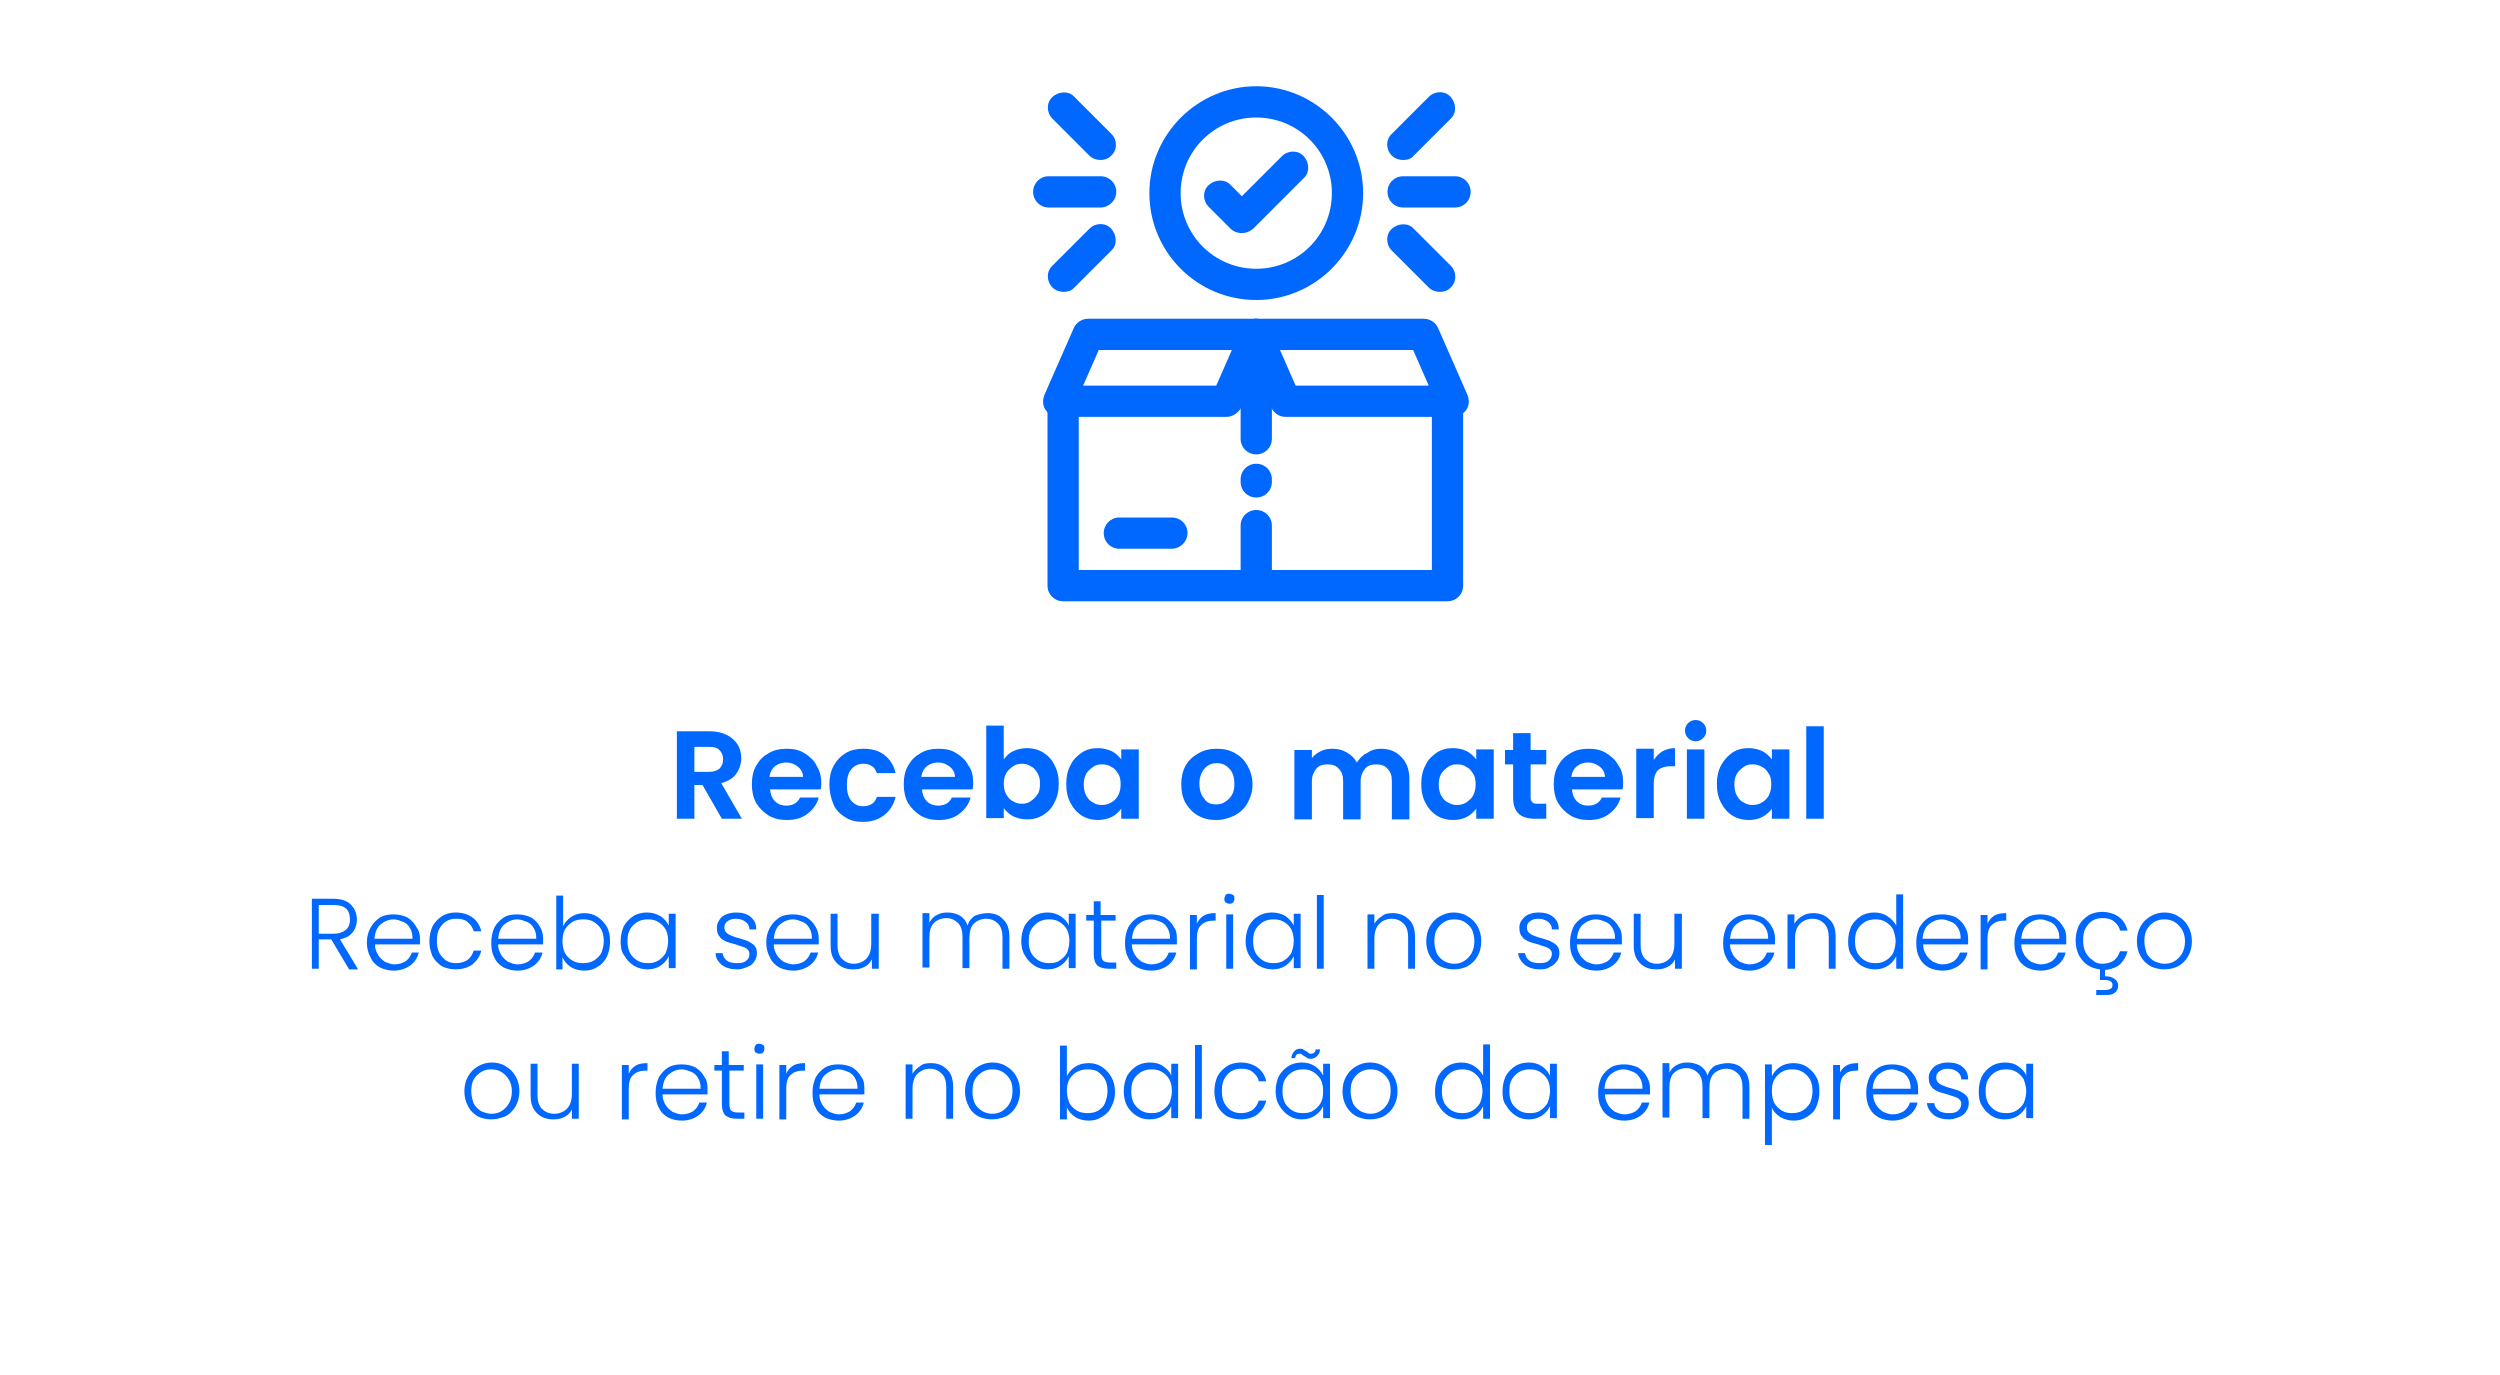 <?xml version="1.0" encoding="utf-8"?>
<!-- Generator: Adobe Illustrator 27.5.0, SVG Export Plug-In . SVG Version: 6.00 Build 0)  -->
<svg version="1.1" id="Camada_4" xmlns="http://www.w3.org/2000/svg" xmlns:xlink="http://www.w3.org/1999/xlink" x="0px" y="0px"
	 viewBox="0 0 400 220" style="enable-background:new 0 0 400 220;" xml:space="preserve">
<style type="text/css">
	.st0{fill:#0067FF;}
</style>
<path class="st0" d="M115.5,131l-3.1-5.4h-1.3v5.4h-2.8v-14h5.2c1.1,0,2,0.2,2.8,0.6c0.8,0.4,1.3,0.9,1.7,1.5
	c0.4,0.6,0.6,1.4,0.6,2.2c0,0.9-0.3,1.8-0.8,2.5c-0.5,0.7-1.3,1.2-2.4,1.5l3.3,5.7H115.5z M111.1,123.5h2.3c0.8,0,1.3-0.2,1.7-0.5
	c0.4-0.4,0.6-0.9,0.6-1.5c0-0.6-0.2-1.1-0.6-1.5c-0.4-0.4-0.9-0.5-1.7-0.5h-2.3V123.5z M131.4,125.2c0,0.4,0,0.8-0.1,1.1h-8.1
	c0.1,0.8,0.3,1.4,0.8,1.9c0.5,0.5,1.1,0.7,1.8,0.7c1,0,1.8-0.4,2.2-1.3h3c-0.3,1.1-0.9,1.9-1.8,2.6c-0.9,0.7-2,1-3.3,1
	c-1.1,0-2-0.2-2.9-0.7c-0.8-0.5-1.5-1.2-2-2c-0.5-0.9-0.7-1.9-0.7-3c0-1.1,0.2-2.2,0.7-3c0.5-0.9,1.1-1.5,2-2
	c0.8-0.5,1.8-0.7,2.9-0.7c1.1,0,2,0.2,2.8,0.7c0.8,0.5,1.5,1.1,1.9,1.9C131.1,123.2,131.4,124.1,131.4,125.2z M128.5,124.4
	c0-0.7-0.3-1.3-0.8-1.7c-0.5-0.4-1.1-0.7-1.9-0.7c-0.7,0-1.3,0.2-1.8,0.6c-0.5,0.4-0.8,1-0.9,1.7H128.5z M132.7,125.5
	c0-1.1,0.2-2.1,0.7-3c0.5-0.9,1.1-1.5,1.9-2c0.8-0.5,1.8-0.7,2.8-0.7c1.4,0,2.5,0.3,3.4,1c0.9,0.7,1.5,1.6,1.8,2.9h-3
	c-0.2-0.5-0.4-0.9-0.8-1.1c-0.4-0.3-0.8-0.4-1.4-0.4c-0.8,0-1.4,0.3-1.9,0.9c-0.5,0.6-0.7,1.4-0.7,2.5c0,1.1,0.2,1.9,0.7,2.5
	c0.5,0.6,1.1,0.9,1.9,0.9c1.1,0,1.9-0.5,2.2-1.5h3c-0.3,1.2-0.9,2.2-1.8,2.9c-0.9,0.7-2,1.1-3.4,1.1c-1.1,0-2-0.2-2.8-0.7
	c-0.8-0.5-1.5-1.1-1.9-2C132.9,127.6,132.7,126.6,132.7,125.5z M155.7,125.2c0,0.4,0,0.8-0.1,1.1h-8.1c0.1,0.8,0.3,1.4,0.8,1.9
	c0.5,0.5,1.1,0.7,1.8,0.7c1,0,1.8-0.4,2.2-1.3h3c-0.3,1.1-0.9,1.9-1.8,2.6c-0.9,0.7-2,1-3.3,1c-1.1,0-2-0.2-2.9-0.7
	c-0.8-0.5-1.5-1.2-2-2c-0.5-0.9-0.7-1.9-0.7-3c0-1.1,0.2-2.2,0.7-3c0.5-0.9,1.1-1.5,2-2c0.8-0.5,1.8-0.7,2.9-0.7
	c1.1,0,2,0.2,2.8,0.7c0.8,0.5,1.5,1.1,1.9,1.9C155.5,123.2,155.7,124.1,155.7,125.2z M152.8,124.4c0-0.7-0.3-1.3-0.8-1.7
	c-0.5-0.4-1.1-0.7-1.9-0.7c-0.7,0-1.3,0.2-1.8,0.6c-0.5,0.4-0.8,1-0.9,1.7H152.8z M160.6,121.5c0.4-0.5,0.8-1,1.5-1.3
	c0.6-0.3,1.4-0.5,2.2-0.5c0.9,0,1.8,0.2,2.6,0.7c0.8,0.5,1.4,1.1,1.8,2c0.5,0.9,0.7,1.8,0.7,3c0,1.1-0.2,2.1-0.7,3
	c-0.4,0.9-1,1.5-1.8,2c-0.8,0.5-1.6,0.7-2.6,0.7c-0.8,0-1.6-0.2-2.2-0.5c-0.6-0.3-1.1-0.8-1.5-1.3v1.6h-2.8v-14.8h2.8V121.5z
	 M166.4,125.4c0-0.7-0.1-1.2-0.4-1.7c-0.3-0.5-0.6-0.9-1.1-1.1c-0.4-0.3-0.9-0.4-1.4-0.4c-0.5,0-1,0.1-1.4,0.4
	c-0.4,0.3-0.8,0.6-1.1,1.1c-0.3,0.5-0.4,1.1-0.4,1.7s0.1,1.2,0.4,1.7c0.3,0.5,0.6,0.9,1.1,1.1c0.4,0.3,0.9,0.4,1.4,0.4
	c0.5,0,1-0.1,1.4-0.4c0.4-0.3,0.8-0.6,1.1-1.1C166.3,126.7,166.4,126.1,166.4,125.4z M170.6,125.4c0-1.1,0.2-2.1,0.7-3
	c0.4-0.9,1.1-1.5,1.8-2c0.8-0.5,1.6-0.7,2.6-0.7c0.8,0,1.5,0.2,2.2,0.5c0.6,0.3,1.1,0.8,1.5,1.3v-1.6h2.8V131h-2.8v-1.6
	c-0.4,0.5-0.9,1-1.5,1.3c-0.6,0.3-1.4,0.5-2.2,0.5c-0.9,0-1.8-0.2-2.6-0.7c-0.8-0.5-1.4-1.2-1.8-2
	C170.8,127.6,170.6,126.6,170.6,125.4z M179.3,125.5c0-0.7-0.1-1.3-0.4-1.7c-0.3-0.5-0.6-0.9-1.1-1.1c-0.4-0.3-0.9-0.4-1.5-0.4
	s-1,0.1-1.4,0.4c-0.4,0.3-0.8,0.6-1.1,1.1c-0.3,0.5-0.4,1.1-0.4,1.7s0.1,1.3,0.4,1.8c0.3,0.5,0.6,0.9,1.1,1.1
	c0.4,0.3,0.9,0.4,1.4,0.4c0.5,0,1-0.1,1.5-0.4c0.5-0.3,0.8-0.6,1.1-1.1C179.2,126.7,179.3,126.1,179.3,125.5z M194.6,131.2
	c-1.1,0-2-0.2-2.9-0.7c-0.9-0.5-1.5-1.2-2-2c-0.5-0.9-0.7-1.9-0.7-3c0-1.1,0.2-2.1,0.7-3c0.5-0.9,1.2-1.5,2.1-2
	c0.9-0.5,1.8-0.7,2.9-0.7c1.1,0,2,0.2,2.9,0.7c0.9,0.5,1.5,1.1,2,2c0.5,0.9,0.8,1.9,0.8,3c0,1.1-0.3,2.1-0.8,3
	c-0.5,0.9-1.2,1.5-2.1,2C196.6,130.9,195.7,131.2,194.6,131.2z M194.6,128.7c0.5,0,1-0.1,1.4-0.4c0.5-0.3,0.8-0.6,1.1-1.1
	c0.3-0.5,0.4-1.1,0.4-1.8c0-1.1-0.3-1.9-0.8-2.4c-0.5-0.6-1.2-0.9-2-0.9c-0.8,0-1.5,0.3-2,0.9c-0.5,0.6-0.8,1.4-0.8,2.4
	s0.3,1.9,0.8,2.4C193.1,128.5,193.8,128.7,194.6,128.7z M220.9,119.8c1.4,0,2.4,0.4,3.3,1.3c0.8,0.8,1.3,2,1.3,3.5v6.5h-2.8v-6.1
	c0-0.9-0.2-1.5-0.7-2c-0.4-0.5-1-0.7-1.8-0.7c-0.8,0-1.4,0.2-1.8,0.7c-0.4,0.5-0.7,1.1-0.7,2v6.1h-2.8v-6.1c0-0.9-0.2-1.5-0.7-2
	c-0.4-0.5-1-0.7-1.8-0.7c-0.8,0-1.4,0.2-1.8,0.7c-0.4,0.5-0.7,1.1-0.7,2v6.1h-2.8v-11.1h2.8v1.3c0.4-0.5,0.8-0.8,1.4-1.1
	c0.6-0.3,1.2-0.4,1.9-0.4c0.9,0,1.6,0.2,2.3,0.6c0.7,0.4,1.2,0.9,1.6,1.6c0.4-0.6,0.9-1.2,1.6-1.5
	C219.4,120,220.1,119.8,220.9,119.8z M227.4,125.4c0-1.1,0.2-2.1,0.7-3c0.4-0.9,1.1-1.5,1.8-2c0.8-0.5,1.6-0.7,2.6-0.7
	c0.8,0,1.6,0.2,2.2,0.5c0.6,0.3,1.1,0.8,1.5,1.3v-1.6h2.8V131h-2.8v-1.6c-0.4,0.5-0.9,1-1.5,1.3c-0.6,0.3-1.3,0.5-2.2,0.5
	c-0.9,0-1.8-0.2-2.6-0.7c-0.8-0.5-1.4-1.2-1.8-2C227.6,127.6,227.4,126.6,227.4,125.4z M236.1,125.5c0-0.7-0.1-1.3-0.4-1.7
	c-0.3-0.5-0.6-0.9-1.1-1.1c-0.4-0.3-0.9-0.4-1.5-0.4c-0.5,0-1,0.1-1.4,0.4c-0.4,0.3-0.8,0.6-1.1,1.1c-0.3,0.5-0.4,1.1-0.4,1.7
	s0.1,1.3,0.4,1.8c0.3,0.5,0.6,0.9,1.1,1.1c0.5,0.3,0.9,0.4,1.4,0.4c0.5,0,1-0.1,1.5-0.4c0.4-0.3,0.8-0.6,1.1-1.1
	C236,126.7,236.1,126.1,236.1,125.5z M244.9,122.2v5.4c0,0.4,0.1,0.6,0.3,0.8c0.2,0.2,0.5,0.2,0.9,0.2h1.3v2.4h-1.8
	c-2.4,0-3.5-1.1-3.5-3.4v-5.3h-1.3v-2.3h1.3v-2.7h2.8v2.7h2.5v2.3H244.9z M259.7,125.2c0,0.4,0,0.8-0.1,1.1h-8.1
	c0.1,0.8,0.3,1.4,0.8,1.9c0.5,0.5,1.1,0.7,1.8,0.7c1,0,1.8-0.4,2.2-1.3h3c-0.3,1.1-0.9,1.9-1.8,2.6c-0.9,0.7-2,1-3.3,1
	c-1.1,0-2-0.2-2.9-0.7c-0.8-0.5-1.5-1.2-2-2c-0.5-0.9-0.7-1.9-0.7-3c0-1.1,0.2-2.2,0.7-3c0.5-0.9,1.1-1.5,2-2
	c0.8-0.5,1.8-0.7,2.9-0.7c1.1,0,2,0.2,2.8,0.7c0.8,0.5,1.5,1.1,1.9,1.9C259.5,123.2,259.7,124.1,259.7,125.2z M256.8,124.4
	c0-0.7-0.3-1.3-0.8-1.7c-0.5-0.4-1.1-0.7-1.9-0.7c-0.7,0-1.3,0.2-1.8,0.6c-0.5,0.4-0.8,1-0.9,1.7H256.8z M264.6,121.6
	c0.4-0.6,0.8-1,1.4-1.4c0.6-0.3,1.2-0.5,2-0.5v2.9h-0.7c-0.9,0-1.5,0.2-2,0.6c-0.4,0.4-0.7,1.1-0.7,2.2v5.5h-2.8v-11.1h2.8V121.6z
	 M271.3,118.6c-0.5,0-0.9-0.2-1.2-0.5c-0.3-0.3-0.5-0.7-0.5-1.2s0.2-0.9,0.5-1.2c0.3-0.3,0.7-0.5,1.2-0.5c0.5,0,0.9,0.2,1.2,0.5
	c0.3,0.3,0.5,0.7,0.5,1.2s-0.2,0.9-0.5,1.2C272.2,118.4,271.8,118.6,271.3,118.6z M272.7,119.9V131h-2.8v-11.1H272.7z M274.7,125.4
	c0-1.1,0.2-2.1,0.7-3c0.5-0.9,1.1-1.5,1.8-2c0.8-0.5,1.6-0.7,2.6-0.7c0.8,0,1.6,0.2,2.2,0.5c0.6,0.3,1.1,0.8,1.5,1.3v-1.6h2.8V131
	h-2.8v-1.6c-0.4,0.5-0.9,1-1.5,1.3c-0.6,0.3-1.3,0.5-2.2,0.5c-0.9,0-1.8-0.2-2.6-0.7c-0.8-0.5-1.4-1.2-1.8-2
	C274.9,127.6,274.7,126.6,274.7,125.4z M283.4,125.5c0-0.7-0.1-1.3-0.4-1.7c-0.3-0.5-0.6-0.9-1.1-1.1c-0.5-0.3-0.9-0.4-1.5-0.4
	s-1,0.1-1.4,0.4c-0.4,0.3-0.8,0.6-1.1,1.1c-0.3,0.5-0.4,1.1-0.4,1.7s0.1,1.3,0.4,1.8c0.3,0.5,0.6,0.9,1.1,1.1
	c0.5,0.3,0.9,0.4,1.4,0.4c0.5,0,1-0.1,1.5-0.4c0.5-0.3,0.8-0.6,1.1-1.1C283.3,126.7,283.4,126.1,283.4,125.5z M291.8,116.2V131H289
	v-14.8H291.8z M55.8,155l-2.8-4.7H51v4.7h-1.1v-11.2h3.4c1.2,0,2.2,0.3,2.8,0.9c0.6,0.6,1,1.4,1,2.4c0,0.8-0.2,1.5-0.7,2.1
	c-0.5,0.6-1.1,0.9-2,1.1l2.9,4.8H55.8z M51,149.4h2.3c0.9,0,1.5-0.2,2-0.6c0.5-0.4,0.7-1,0.7-1.7c0-0.7-0.2-1.3-0.6-1.7
	c-0.4-0.4-1.1-0.6-2-0.6H51V149.4z M67.2,150.2c0,0.4,0,0.7,0,0.9h-7.2c0,0.7,0.2,1.2,0.5,1.7c0.3,0.5,0.7,0.8,1.1,1.1
	c0.5,0.2,1,0.4,1.5,0.4c0.7,0,1.3-0.2,1.8-0.5c0.5-0.4,0.8-0.8,1-1.4H67c-0.2,0.9-0.7,1.6-1.4,2.1c-0.7,0.5-1.6,0.8-2.6,0.8
	c-0.8,0-1.6-0.2-2.2-0.5c-0.7-0.4-1.2-0.9-1.5-1.6c-0.4-0.7-0.6-1.5-0.6-2.4s0.2-1.7,0.6-2.4c0.4-0.7,0.9-1.2,1.5-1.6
	c0.7-0.4,1.4-0.5,2.2-0.5s1.6,0.2,2.2,0.5c0.6,0.4,1.1,0.9,1.4,1.5C67,148.8,67.2,149.4,67.2,150.2z M66,150.2
	c0-0.7-0.1-1.2-0.4-1.7c-0.3-0.5-0.6-0.8-1.1-1s-1-0.4-1.5-0.4c-0.8,0-1.5,0.3-2.1,0.8c-0.6,0.5-0.9,1.3-1,2.3H66z M68.7,150.6
	c0-0.9,0.2-1.7,0.5-2.4c0.4-0.7,0.9-1.2,1.5-1.6c0.6-0.4,1.4-0.6,2.2-0.6c1.1,0,2,0.3,2.7,0.8c0.7,0.5,1.2,1.3,1.4,2.2h-1.2
	c-0.2-0.6-0.5-1.1-1-1.5c-0.5-0.4-1.1-0.5-1.8-0.5c-0.6,0-1.1,0.1-1.6,0.4c-0.5,0.3-0.8,0.7-1.1,1.2c-0.3,0.5-0.4,1.2-0.4,1.9
	c0,0.8,0.1,1.4,0.4,2c0.3,0.5,0.7,0.9,1.1,1.2c0.5,0.3,1,0.4,1.6,0.4c0.7,0,1.3-0.2,1.8-0.5c0.5-0.4,0.8-0.9,1-1.5h1.2
	c-0.2,0.9-0.7,1.6-1.4,2.2c-0.7,0.5-1.6,0.8-2.7,0.8c-0.8,0-1.6-0.2-2.2-0.5c-0.6-0.4-1.1-0.9-1.5-1.6
	C68.9,152.3,68.7,151.5,68.7,150.6z M86.9,150.2c0,0.4,0,0.7,0,0.9h-7.2c0,0.7,0.2,1.2,0.5,1.7c0.3,0.5,0.7,0.8,1.1,1.1
	c0.5,0.2,1,0.4,1.5,0.4c0.7,0,1.3-0.2,1.8-0.5c0.5-0.4,0.8-0.8,1-1.4h1.2c-0.2,0.9-0.7,1.6-1.4,2.1c-0.7,0.5-1.6,0.8-2.6,0.8
	c-0.8,0-1.6-0.2-2.2-0.5c-0.7-0.4-1.2-0.9-1.5-1.6c-0.4-0.7-0.5-1.5-0.5-2.4s0.2-1.7,0.5-2.4c0.4-0.7,0.9-1.2,1.5-1.6
	c0.6-0.4,1.4-0.5,2.2-0.5c0.8,0,1.5,0.2,2.2,0.5c0.6,0.4,1.1,0.9,1.4,1.5C86.7,148.8,86.9,149.4,86.9,150.2z M85.8,150.2
	c0-0.7-0.1-1.2-0.4-1.7c-0.3-0.5-0.6-0.8-1.1-1c-0.5-0.2-1-0.4-1.5-0.4c-0.8,0-1.5,0.3-2.1,0.8c-0.6,0.5-0.9,1.3-1,2.3H85.8z
	 M90.1,148.2c0.3-0.6,0.7-1.1,1.3-1.5c0.6-0.4,1.3-0.6,2.1-0.6c0.8,0,1.5,0.2,2.1,0.6c0.6,0.4,1.1,0.9,1.5,1.6
	c0.4,0.7,0.5,1.5,0.5,2.4s-0.2,1.7-0.5,2.4c-0.4,0.7-0.8,1.2-1.5,1.6c-0.6,0.4-1.3,0.6-2.1,0.6c-0.8,0-1.6-0.2-2.2-0.6
	c-0.6-0.4-1-0.9-1.3-1.5v1.9H89v-11.8h1.1V148.2z M96.6,150.6c0-0.7-0.1-1.3-0.4-1.9c-0.3-0.5-0.7-0.9-1.2-1.2s-1-0.4-1.7-0.4
	c-0.6,0-1.2,0.1-1.7,0.4c-0.5,0.3-0.9,0.7-1.2,1.2s-0.4,1.2-0.4,1.9c0,0.7,0.1,1.3,0.4,1.9c0.3,0.5,0.7,0.9,1.2,1.2
	c0.5,0.3,1,0.4,1.7,0.4c0.6,0,1.2-0.1,1.7-0.4c0.5-0.3,0.9-0.7,1.2-1.2C96.4,152,96.6,151.3,96.6,150.6z M99.3,150.6
	c0-0.9,0.2-1.7,0.5-2.4c0.4-0.7,0.9-1.2,1.5-1.6c0.6-0.4,1.4-0.6,2.2-0.6c0.8,0,1.5,0.2,2.2,0.6c0.6,0.4,1,0.9,1.3,1.5v-1.9h1.1v8.7
	h-1.1v-1.9c-0.3,0.6-0.7,1.1-1.3,1.5c-0.6,0.4-1.3,0.6-2.1,0.6c-0.8,0-1.5-0.2-2.2-0.6c-0.6-0.4-1.1-0.9-1.5-1.6
	C99.4,152.3,99.3,151.5,99.3,150.6z M106.9,150.6c0-0.7-0.1-1.3-0.4-1.9c-0.3-0.5-0.7-0.9-1.2-1.2c-0.5-0.3-1-0.4-1.6-0.4
	c-0.6,0-1.2,0.1-1.7,0.4s-0.9,0.7-1.2,1.2c-0.3,0.5-0.4,1.1-0.4,1.9c0,0.7,0.1,1.3,0.4,1.9c0.3,0.5,0.7,0.9,1.2,1.2
	c0.5,0.3,1,0.4,1.7,0.4c0.6,0,1.1-0.1,1.6-0.4c0.5-0.3,0.9-0.7,1.2-1.2C106.7,152,106.9,151.3,106.9,150.6z M118,155.1
	c-1,0-1.8-0.2-2.5-0.7c-0.6-0.5-1-1.1-1-1.9h1.1c0.1,0.5,0.3,0.9,0.7,1.2c0.4,0.3,1,0.4,1.7,0.4c0.6,0,1.1-0.1,1.4-0.4
	c0.4-0.3,0.5-0.6,0.5-1.1c0-0.3-0.1-0.5-0.3-0.7c-0.2-0.2-0.4-0.3-0.7-0.4c-0.3-0.1-0.7-0.2-1.2-0.4c-0.7-0.2-1.2-0.3-1.6-0.5
	c-0.4-0.2-0.8-0.4-1-0.8c-0.3-0.3-0.4-0.8-0.4-1.4c0-0.4,0.1-0.8,0.4-1.2c0.2-0.4,0.6-0.7,1.1-0.9c0.5-0.2,1-0.3,1.6-0.3
	c0.9,0,1.7,0.2,2.3,0.7c0.6,0.5,0.9,1.1,0.9,2h-1.1c0-0.5-0.2-0.9-0.6-1.2c-0.4-0.3-0.9-0.5-1.5-0.5c-0.6,0-1,0.1-1.4,0.4
	c-0.4,0.3-0.5,0.6-0.5,1c0,0.3,0.1,0.6,0.3,0.8c0.2,0.2,0.5,0.4,0.8,0.5c0.3,0.1,0.7,0.3,1.2,0.4c0.6,0.2,1.1,0.3,1.5,0.5
	s0.7,0.4,1,0.7c0.3,0.3,0.4,0.7,0.4,1.2c0,0.5-0.1,0.9-0.4,1.3c-0.2,0.4-0.6,0.7-1.1,0.9S118.6,155.1,118,155.1z M131,150.2
	c0,0.4,0,0.7,0,0.9h-7.2c0,0.7,0.2,1.2,0.5,1.7c0.3,0.5,0.7,0.8,1.1,1.1c0.5,0.2,1,0.4,1.5,0.4c0.7,0,1.3-0.2,1.8-0.5
	c0.5-0.4,0.8-0.8,1-1.4h1.2c-0.2,0.9-0.7,1.6-1.4,2.1c-0.7,0.5-1.6,0.8-2.6,0.8c-0.8,0-1.6-0.2-2.2-0.5c-0.7-0.4-1.2-0.9-1.5-1.6
	c-0.4-0.7-0.6-1.5-0.6-2.4s0.2-1.7,0.6-2.4c0.4-0.7,0.9-1.2,1.5-1.6c0.7-0.4,1.4-0.5,2.2-0.5s1.6,0.2,2.2,0.5
	c0.6,0.4,1.1,0.9,1.4,1.5C130.8,148.8,131,149.4,131,150.2z M129.9,150.2c0-0.7-0.1-1.2-0.4-1.7c-0.3-0.5-0.6-0.8-1.1-1
	s-1-0.4-1.5-0.4c-0.8,0-1.5,0.3-2.1,0.8c-0.6,0.5-0.9,1.3-1,2.3H129.9z M140.6,146.3v8.7h-1.1v-1.5c-0.3,0.5-0.7,1-1.2,1.2
	c-0.5,0.3-1.1,0.4-1.8,0.4c-1.1,0-1.9-0.3-2.6-1c-0.7-0.7-1-1.6-1-2.8v-5.1h1.1v5c0,0.9,0.2,1.7,0.7,2.2c0.5,0.5,1.1,0.8,1.9,0.8
	c0.8,0,1.5-0.3,2-0.8c0.5-0.5,0.8-1.3,0.8-2.4v-4.8H140.6z M158,146.1c1,0,1.9,0.3,2.5,1c0.7,0.6,1,1.6,1,2.8v5.1h-1.1v-5
	c0-0.9-0.2-1.7-0.7-2.2c-0.5-0.5-1.1-0.8-1.9-0.8c-0.8,0-1.5,0.3-2,0.8c-0.5,0.5-0.7,1.3-0.7,2.4v4.7H154v-5c0-0.9-0.2-1.7-0.7-2.2
	c-0.5-0.5-1.1-0.8-1.9-0.8c-0.8,0-1.5,0.3-2,0.8c-0.5,0.5-0.7,1.3-0.7,2.4v4.7h-1.1v-8.7h1.1v1.5c0.3-0.5,0.7-1,1.2-1.2
	c0.5-0.3,1.1-0.4,1.7-0.4c0.8,0,1.4,0.2,2,0.5c0.6,0.4,1,0.9,1.2,1.6c0.2-0.7,0.6-1.2,1.2-1.6C156.6,146.3,157.3,146.1,158,146.1z
	 M163.4,150.6c0-0.9,0.2-1.7,0.5-2.4c0.4-0.7,0.9-1.2,1.5-1.6c0.6-0.4,1.4-0.6,2.2-0.6c0.8,0,1.5,0.2,2.1,0.6
	c0.6,0.4,1.1,0.9,1.3,1.5v-1.9h1.1v8.7h-1.1v-1.9c-0.3,0.6-0.7,1.1-1.3,1.5c-0.6,0.4-1.3,0.6-2.1,0.6c-0.8,0-1.5-0.2-2.1-0.6
	c-0.6-0.4-1.1-0.9-1.5-1.6C163.6,152.3,163.4,151.5,163.4,150.6z M171.1,150.6c0-0.7-0.1-1.3-0.4-1.9c-0.3-0.5-0.7-0.9-1.2-1.2
	c-0.5-0.3-1-0.4-1.6-0.4c-0.6,0-1.2,0.1-1.7,0.4s-0.9,0.7-1.2,1.2c-0.3,0.5-0.4,1.1-0.4,1.9c0,0.7,0.1,1.3,0.4,1.9
	c0.3,0.5,0.7,0.9,1.2,1.2c0.5,0.3,1.1,0.4,1.7,0.4c0.6,0,1.2-0.1,1.6-0.4c0.5-0.3,0.9-0.7,1.2-1.2
	C170.9,152,171.1,151.3,171.1,150.6z M176.2,147.2v5.4c0,0.5,0.1,0.9,0.3,1.1c0.2,0.2,0.6,0.3,1.1,0.3h1v1h-1.2
	c-0.8,0-1.4-0.2-1.8-0.5c-0.4-0.4-0.6-1-0.6-1.8v-5.4h-1.2v-0.9h1.2v-2.2h1.1v2.2h2.4v0.9H176.2z M188.3,150.2c0,0.4,0,0.7,0,0.9
	h-7.2c0,0.7,0.2,1.2,0.5,1.7c0.3,0.5,0.7,0.8,1.1,1.1c0.5,0.2,1,0.4,1.5,0.4c0.7,0,1.3-0.2,1.8-0.5c0.5-0.4,0.8-0.8,1-1.4h1.2
	c-0.2,0.9-0.7,1.6-1.4,2.1c-0.7,0.5-1.6,0.8-2.6,0.8c-0.8,0-1.6-0.2-2.2-0.5c-0.7-0.4-1.2-0.9-1.5-1.6c-0.4-0.7-0.5-1.5-0.5-2.4
	s0.2-1.7,0.5-2.4c0.4-0.7,0.9-1.2,1.5-1.6c0.7-0.4,1.4-0.5,2.2-0.5c0.8,0,1.6,0.2,2.2,0.5c0.6,0.4,1.1,0.9,1.4,1.5
	C188.2,148.8,188.3,149.4,188.3,150.2z M187.2,150.2c0-0.7-0.1-1.2-0.4-1.7c-0.3-0.5-0.6-0.8-1.1-1c-0.5-0.2-1-0.4-1.5-0.4
	c-0.8,0-1.5,0.3-2.1,0.8c-0.6,0.5-0.9,1.3-1,2.3H187.2z M191.5,147.8c0.2-0.5,0.6-1,1.1-1.3s1.1-0.4,1.9-0.4v1.2h-0.3
	c-0.8,0-1.5,0.2-2,0.7c-0.5,0.4-0.7,1.2-0.7,2.2v4.9h-1.1v-8.7h1.1V147.8z M196.7,144.6c-0.2,0-0.4-0.1-0.6-0.2
	c-0.2-0.2-0.2-0.4-0.2-0.6s0.1-0.4,0.2-0.6c0.2-0.2,0.3-0.2,0.6-0.2c0.2,0,0.4,0.1,0.6,0.2c0.2,0.1,0.2,0.3,0.2,0.6
	s-0.1,0.4-0.2,0.6C197.2,144.5,197,144.6,196.7,144.6z M197.3,146.3v8.7h-1.1v-8.7H197.3z M199.3,150.6c0-0.9,0.2-1.7,0.5-2.4
	c0.4-0.7,0.8-1.2,1.5-1.6c0.6-0.4,1.4-0.6,2.2-0.6c0.8,0,1.6,0.2,2.2,0.6c0.6,0.4,1,0.9,1.3,1.5v-1.9h1.1v8.7H207v-1.9
	c-0.3,0.6-0.7,1.1-1.3,1.5c-0.6,0.4-1.3,0.6-2.1,0.6c-0.8,0-1.5-0.2-2.2-0.6c-0.6-0.4-1.1-0.9-1.5-1.6
	C199.5,152.3,199.3,151.5,199.3,150.6z M207,150.6c0-0.7-0.1-1.3-0.4-1.9s-0.7-0.9-1.2-1.2c-0.5-0.3-1-0.4-1.6-0.4
	c-0.6,0-1.2,0.1-1.7,0.4s-0.9,0.7-1.2,1.2c-0.3,0.5-0.4,1.1-0.4,1.9c0,0.7,0.1,1.3,0.4,1.9c0.3,0.5,0.7,0.9,1.2,1.2
	c0.5,0.3,1,0.4,1.7,0.4c0.6,0,1.1-0.1,1.6-0.4c0.5-0.3,0.9-0.7,1.2-1.2C206.8,152,207,151.3,207,150.6z M211.8,143.2V155h-1.1v-11.8
	H211.8z M222.8,146.1c1,0,1.9,0.3,2.6,1c0.7,0.6,1,1.6,1,2.8v5.1h-1.1v-5c0-0.9-0.2-1.7-0.7-2.2c-0.5-0.5-1.1-0.8-1.9-0.8
	c-0.8,0-1.5,0.3-2,0.8c-0.5,0.5-0.8,1.3-0.8,2.4v4.8h-1.1v-8.7h1.1v1.5c0.3-0.5,0.7-0.9,1.2-1.2
	C221.5,146.2,222.1,146.1,222.8,146.1z M232.6,155.1c-0.8,0-1.6-0.2-2.2-0.5c-0.7-0.4-1.2-0.9-1.6-1.6c-0.4-0.7-0.6-1.5-0.6-2.4
	s0.2-1.7,0.6-2.4c0.4-0.7,0.9-1.2,1.6-1.6c0.7-0.4,1.4-0.6,2.2-0.6c0.8,0,1.6,0.2,2.2,0.6c0.7,0.4,1.2,0.9,1.6,1.6
	c0.4,0.7,0.6,1.5,0.6,2.4c0,0.9-0.2,1.7-0.6,2.4c-0.4,0.7-0.9,1.2-1.6,1.6C234.2,154.9,233.5,155.1,232.6,155.1z M232.6,154.2
	c0.6,0,1.1-0.1,1.6-0.4c0.5-0.3,0.9-0.7,1.2-1.2c0.3-0.5,0.5-1.2,0.5-2c0-0.8-0.2-1.4-0.4-1.9c-0.3-0.5-0.7-0.9-1.2-1.2
	c-0.5-0.3-1-0.4-1.6-0.4c-0.6,0-1.1,0.1-1.6,0.4c-0.5,0.3-0.9,0.7-1.2,1.2c-0.3,0.5-0.4,1.2-0.4,1.9c0,0.8,0.2,1.4,0.4,2
	c0.3,0.5,0.7,0.9,1.2,1.2C231.5,154,232.1,154.2,232.6,154.2z M246.5,155.1c-1,0-1.8-0.2-2.5-0.7c-0.6-0.5-1-1.1-1.1-1.9h1.1
	c0.1,0.5,0.3,0.9,0.7,1.2c0.4,0.3,1,0.4,1.7,0.4c0.6,0,1.1-0.1,1.4-0.4c0.3-0.3,0.5-0.6,0.5-1.1c0-0.3-0.1-0.5-0.3-0.7
	c-0.2-0.2-0.4-0.3-0.7-0.4c-0.3-0.1-0.7-0.2-1.2-0.4c-0.7-0.2-1.2-0.3-1.6-0.5c-0.4-0.2-0.8-0.4-1-0.8c-0.3-0.3-0.4-0.8-0.4-1.4
	c0-0.4,0.1-0.8,0.4-1.2c0.3-0.4,0.6-0.7,1.1-0.9c0.5-0.2,1-0.3,1.6-0.3c0.9,0,1.7,0.2,2.3,0.7c0.6,0.5,0.9,1.1,0.9,2h-1.1
	c0-0.5-0.2-0.9-0.6-1.2c-0.4-0.3-0.9-0.5-1.5-0.5c-0.6,0-1,0.1-1.4,0.4c-0.4,0.3-0.5,0.6-0.5,1c0,0.3,0.1,0.6,0.3,0.8
	c0.2,0.2,0.5,0.4,0.8,0.5c0.3,0.1,0.7,0.3,1.2,0.4c0.6,0.2,1.1,0.3,1.5,0.5c0.4,0.2,0.7,0.4,1,0.7c0.3,0.3,0.4,0.7,0.4,1.2
	c0,0.5-0.1,0.9-0.4,1.3c-0.3,0.4-0.6,0.7-1.1,0.9C247.6,155,247.1,155.1,246.5,155.1z M259.5,150.2c0,0.4,0,0.7,0,0.9h-7.2
	c0,0.7,0.2,1.2,0.5,1.7c0.3,0.5,0.7,0.8,1.1,1.1c0.5,0.2,1,0.4,1.5,0.4c0.7,0,1.3-0.2,1.8-0.5c0.5-0.4,0.8-0.8,1-1.4h1.2
	c-0.2,0.9-0.7,1.6-1.4,2.1c-0.7,0.5-1.6,0.8-2.6,0.8c-0.8,0-1.6-0.2-2.2-0.5c-0.7-0.4-1.2-0.9-1.5-1.6c-0.4-0.7-0.5-1.5-0.5-2.4
	s0.2-1.7,0.5-2.4s0.9-1.2,1.5-1.6c0.7-0.4,1.4-0.5,2.2-0.5c0.8,0,1.6,0.2,2.2,0.5c0.6,0.4,1.1,0.9,1.4,1.5
	C259.4,148.8,259.5,149.4,259.5,150.2z M258.4,150.2c0-0.7-0.1-1.2-0.4-1.7c-0.3-0.5-0.6-0.8-1.1-1s-1-0.4-1.5-0.4
	c-0.8,0-1.5,0.3-2.1,0.8c-0.6,0.5-0.9,1.3-1,2.3H258.4z M269.1,146.3v8.7H268v-1.5c-0.2,0.5-0.7,1-1.2,1.2c-0.5,0.3-1.1,0.4-1.8,0.4
	c-1.1,0-1.9-0.3-2.6-1c-0.7-0.7-1-1.6-1-2.8v-5.1h1.1v5c0,0.9,0.2,1.7,0.7,2.2c0.5,0.5,1.1,0.8,1.9,0.8c0.8,0,1.5-0.3,2-0.8
	c0.5-0.5,0.8-1.3,0.8-2.4v-4.8H269.1z M284,150.2c0,0.4,0,0.7,0,0.9h-7.2c0,0.7,0.2,1.2,0.5,1.7c0.3,0.5,0.7,0.8,1.1,1.1
	c0.5,0.2,1,0.4,1.5,0.4c0.7,0,1.3-0.2,1.8-0.5c0.5-0.4,0.8-0.8,1-1.4h1.2c-0.2,0.9-0.7,1.6-1.4,2.1c-0.7,0.5-1.6,0.8-2.6,0.8
	c-0.8,0-1.6-0.2-2.2-0.5c-0.7-0.4-1.2-0.9-1.5-1.6c-0.4-0.7-0.5-1.5-0.5-2.4s0.2-1.7,0.5-2.4s0.9-1.2,1.5-1.6
	c0.7-0.4,1.4-0.5,2.2-0.5c0.8,0,1.6,0.2,2.2,0.5c0.6,0.4,1.1,0.9,1.4,1.5C283.8,148.8,284,149.4,284,150.2z M282.9,150.2
	c0-0.7-0.1-1.2-0.4-1.7c-0.3-0.5-0.6-0.8-1.1-1c-0.5-0.2-1-0.4-1.5-0.4c-0.8,0-1.5,0.3-2.1,0.8c-0.6,0.5-0.9,1.3-1,2.3H282.9z
	 M290.1,146.1c1,0,1.9,0.3,2.6,1c0.7,0.6,1,1.6,1,2.8v5.1h-1.1v-5c0-0.9-0.2-1.7-0.7-2.2c-0.5-0.5-1.1-0.8-1.9-0.8
	c-0.8,0-1.5,0.3-2,0.8c-0.5,0.5-0.8,1.3-0.8,2.4v4.8H286v-8.7h1.1v1.5c0.3-0.5,0.7-0.9,1.2-1.2C288.9,146.2,289.5,146.1,290.1,146.1
	z M295.7,150.6c0-0.9,0.2-1.7,0.5-2.4c0.4-0.7,0.9-1.2,1.5-1.6c0.6-0.4,1.4-0.6,2.2-0.6c0.8,0,1.5,0.2,2.1,0.6s1.1,0.9,1.4,1.5v-5
	h1.1V155h-1.1v-2c-0.3,0.6-0.7,1.1-1.3,1.5c-0.6,0.4-1.3,0.6-2.1,0.6c-0.8,0-1.5-0.2-2.2-0.6c-0.6-0.4-1.1-0.9-1.5-1.6
	C295.8,152.3,295.7,151.5,295.7,150.6z M303.3,150.6c0-0.7-0.2-1.3-0.4-1.9c-0.3-0.5-0.7-0.9-1.2-1.2c-0.5-0.3-1-0.4-1.6-0.4
	c-0.6,0-1.2,0.1-1.7,0.4c-0.5,0.3-0.9,0.7-1.2,1.2c-0.3,0.5-0.4,1.1-0.4,1.9c0,0.7,0.1,1.3,0.4,1.9c0.3,0.5,0.7,0.9,1.2,1.2
	c0.5,0.3,1,0.4,1.7,0.4c0.6,0,1.1-0.1,1.6-0.4c0.5-0.3,0.9-0.7,1.2-1.2C303.1,152,303.3,151.3,303.3,150.6z M314.9,150.2
	c0,0.4,0,0.7,0,0.9h-7.2c0,0.7,0.2,1.2,0.5,1.7c0.3,0.5,0.7,0.8,1.1,1.1c0.5,0.2,1,0.4,1.5,0.4c0.7,0,1.3-0.2,1.8-0.5
	c0.5-0.4,0.8-0.8,1-1.4h1.2c-0.2,0.9-0.7,1.6-1.4,2.1c-0.7,0.5-1.6,0.8-2.6,0.8c-0.8,0-1.6-0.2-2.2-0.5c-0.7-0.4-1.2-0.9-1.5-1.6
	c-0.4-0.7-0.5-1.5-0.5-2.4s0.2-1.7,0.5-2.4c0.4-0.7,0.9-1.2,1.5-1.6c0.7-0.4,1.4-0.5,2.2-0.5c0.8,0,1.6,0.2,2.2,0.5
	c0.6,0.4,1.1,0.9,1.4,1.5C314.7,148.8,314.9,149.4,314.9,150.2z M313.7,150.2c0-0.7-0.1-1.2-0.4-1.7c-0.3-0.5-0.6-0.8-1.1-1
	c-0.5-0.2-1-0.4-1.5-0.4c-0.8,0-1.5,0.3-2.1,0.8c-0.6,0.5-0.9,1.3-1,2.3H313.7z M318,147.8c0.2-0.5,0.6-1,1.1-1.3
	c0.5-0.3,1.1-0.4,1.9-0.4v1.2h-0.3c-0.8,0-1.5,0.2-2,0.7c-0.5,0.4-0.7,1.2-0.7,2.2v4.9h-1.1v-8.7h1.1V147.8z M330.6,150.2
	c0,0.4,0,0.7,0,0.9h-7.2c0,0.7,0.2,1.2,0.5,1.7c0.3,0.5,0.7,0.8,1.1,1.1c0.5,0.2,1,0.4,1.5,0.4c0.7,0,1.3-0.2,1.8-0.5
	c0.5-0.4,0.8-0.8,1-1.4h1.2c-0.2,0.9-0.7,1.6-1.4,2.1c-0.7,0.5-1.6,0.8-2.6,0.8c-0.8,0-1.6-0.2-2.2-0.5c-0.7-0.4-1.2-0.9-1.5-1.6
	c-0.4-0.7-0.5-1.5-0.5-2.4s0.2-1.7,0.5-2.4c0.4-0.7,0.9-1.2,1.5-1.6c0.7-0.4,1.4-0.5,2.2-0.5c0.8,0,1.6,0.2,2.2,0.5
	c0.6,0.4,1.1,0.9,1.4,1.5C330.5,148.8,330.6,149.4,330.6,150.2z M329.5,150.2c0-0.7-0.1-1.2-0.4-1.7c-0.3-0.5-0.6-0.8-1.1-1
	c-0.5-0.2-1-0.4-1.5-0.4c-0.8,0-1.5,0.3-2.1,0.8c-0.6,0.5-0.9,1.3-1,2.3H329.5z M336.4,154.2c0.7,0,1.3-0.2,1.8-0.5
	c0.5-0.4,0.8-0.9,1-1.5h1.2c-0.2,0.8-0.6,1.5-1.2,2.1c-0.6,0.5-1.4,0.8-2.4,0.9v1c0.6,0,1.1,0.1,1.5,0.4c0.4,0.3,0.6,0.6,0.6,1.1
	c0,0.5-0.2,0.9-0.5,1.1c-0.3,0.3-0.8,0.4-1.4,0.4h-1.6v-0.8h1.4c0.4,0,0.7-0.1,0.9-0.2c0.2-0.1,0.3-0.3,0.3-0.6
	c0-0.5-0.4-0.8-1.2-0.8H336v-1.7c-0.8-0.1-1.4-0.3-2-0.7c-0.6-0.4-1-0.9-1.4-1.6c-0.3-0.7-0.5-1.4-0.5-2.3c0-0.9,0.2-1.7,0.5-2.4
	c0.4-0.7,0.9-1.2,1.5-1.6c0.6-0.4,1.4-0.6,2.2-0.6c1.1,0,2,0.3,2.7,0.8c0.7,0.5,1.2,1.3,1.4,2.2h-1.2c-0.1-0.6-0.5-1.1-1-1.5
	c-0.5-0.4-1.1-0.5-1.8-0.5c-0.6,0-1.1,0.1-1.6,0.4c-0.5,0.3-0.8,0.7-1.1,1.2c-0.3,0.5-0.4,1.2-0.4,1.9c0,0.8,0.1,1.4,0.4,2
	c0.3,0.5,0.6,0.9,1.1,1.2C335.3,154.1,335.8,154.2,336.4,154.2z M346.3,155.1c-0.8,0-1.6-0.2-2.2-0.5c-0.7-0.4-1.2-0.9-1.6-1.6
	c-0.4-0.7-0.6-1.5-0.6-2.4s0.2-1.7,0.6-2.4c0.4-0.7,0.9-1.2,1.6-1.6c0.7-0.4,1.4-0.6,2.2-0.6c0.8,0,1.6,0.2,2.2,0.6
	c0.7,0.4,1.2,0.9,1.6,1.6c0.4,0.7,0.6,1.5,0.6,2.4c0,0.9-0.2,1.7-0.6,2.4c-0.4,0.7-0.9,1.2-1.6,1.6
	C347.9,154.9,347.1,155.1,346.3,155.1z M346.3,154.2c0.6,0,1.1-0.1,1.6-0.4c0.5-0.3,0.9-0.7,1.2-1.2c0.3-0.5,0.5-1.2,0.5-2
	c0-0.8-0.2-1.4-0.5-1.9c-0.3-0.5-0.7-0.9-1.2-1.2c-0.5-0.3-1-0.4-1.6-0.4c-0.6,0-1.1,0.1-1.6,0.4c-0.5,0.3-0.9,0.7-1.2,1.2
	c-0.3,0.5-0.4,1.2-0.4,1.9c0,0.8,0.2,1.4,0.4,2c0.3,0.5,0.7,0.9,1.2,1.2C345.2,154,345.7,154.2,346.3,154.2z M78.6,179.1
	c-0.8,0-1.6-0.2-2.2-0.5c-0.6-0.4-1.2-0.9-1.5-1.6c-0.4-0.7-0.6-1.5-0.6-2.4s0.2-1.7,0.6-2.4c0.4-0.7,0.9-1.2,1.6-1.6
	c0.7-0.4,1.4-0.6,2.2-0.6c0.8,0,1.6,0.2,2.2,0.6c0.7,0.4,1.2,0.9,1.6,1.6c0.4,0.7,0.6,1.5,0.6,2.4c0,0.9-0.2,1.7-0.6,2.4
	c-0.4,0.7-0.9,1.2-1.6,1.6C80.1,178.9,79.4,179.1,78.6,179.1z M78.6,178.2c0.6,0,1.1-0.1,1.6-0.4c0.5-0.3,0.9-0.7,1.2-1.2
	c0.3-0.5,0.5-1.2,0.5-2c0-0.8-0.2-1.4-0.5-1.9c-0.3-0.5-0.7-0.9-1.2-1.2c-0.5-0.3-1-0.4-1.6-0.4c-0.6,0-1.1,0.1-1.6,0.4
	c-0.5,0.3-0.9,0.7-1.2,1.2c-0.3,0.5-0.4,1.2-0.4,1.9c0,0.8,0.2,1.4,0.4,2c0.3,0.5,0.7,0.9,1.2,1.2C77.5,178,78,178.2,78.6,178.2z
	 M92.6,170.3v8.7h-1.1v-1.5c-0.2,0.5-0.7,1-1.2,1.2c-0.5,0.3-1.1,0.4-1.8,0.4c-1,0-1.9-0.3-2.6-1c-0.7-0.7-1-1.6-1-2.8v-5.1H86v5
	c0,0.9,0.2,1.7,0.7,2.2c0.5,0.5,1.1,0.8,2,0.8c0.8,0,1.5-0.3,2-0.8c0.5-0.5,0.8-1.3,0.8-2.4v-4.8H92.6z M100.6,171.8
	c0.2-0.5,0.6-1,1.1-1.3c0.5-0.3,1.1-0.4,1.9-0.4v1.2h-0.3c-0.8,0-1.5,0.2-2,0.7c-0.5,0.4-0.7,1.2-0.7,2.2v4.9h-1.1v-8.7h1.1V171.8z
	 M113.2,174.2c0,0.4,0,0.7,0,0.9h-7.2c0,0.7,0.2,1.2,0.5,1.7c0.3,0.5,0.7,0.8,1.1,1.1c0.5,0.2,1,0.4,1.5,0.4c0.7,0,1.3-0.2,1.8-0.5
	c0.5-0.4,0.8-0.8,1-1.4h1.2c-0.2,0.9-0.7,1.6-1.4,2.1c-0.7,0.5-1.6,0.8-2.6,0.8c-0.8,0-1.6-0.2-2.2-0.5c-0.7-0.4-1.2-0.9-1.5-1.6
	c-0.4-0.7-0.5-1.5-0.5-2.4s0.2-1.7,0.5-2.4c0.4-0.7,0.9-1.2,1.5-1.6c0.7-0.4,1.4-0.5,2.2-0.5c0.8,0,1.6,0.2,2.2,0.5
	c0.6,0.4,1.1,0.9,1.4,1.5C113.1,172.8,113.2,173.4,113.2,174.2z M112.1,174.2c0-0.7-0.1-1.2-0.4-1.7c-0.3-0.5-0.6-0.8-1.1-1
	c-0.5-0.2-1-0.4-1.5-0.4c-0.8,0-1.5,0.3-2.1,0.8c-0.6,0.5-0.9,1.3-1,2.3H112.1z M116.7,171.2v5.4c0,0.5,0.1,0.9,0.3,1.1
	c0.2,0.2,0.6,0.3,1.1,0.3h1v1h-1.2c-0.8,0-1.4-0.2-1.8-0.5c-0.4-0.4-0.6-1-0.6-1.8v-5.4h-1.2v-0.9h1.2v-2.2h1.1v2.2h2.4v0.9H116.7z
	 M121.5,168.6c-0.2,0-0.4-0.1-0.6-0.2c-0.2-0.2-0.2-0.4-0.2-0.6s0.1-0.4,0.2-0.6c0.2-0.2,0.4-0.2,0.6-0.2c0.2,0,0.4,0.1,0.6,0.2
	c0.2,0.1,0.2,0.3,0.2,0.6s-0.1,0.4-0.2,0.6C122,168.5,121.8,168.6,121.5,168.6z M122.1,170.3v8.7H121v-8.7H122.1z M125.8,171.8
	c0.2-0.5,0.6-1,1.1-1.3c0.5-0.3,1.1-0.4,1.9-0.4v1.2h-0.3c-0.8,0-1.5,0.2-2,0.7c-0.5,0.4-0.7,1.2-0.7,2.2v4.9h-1.1v-8.7h1.1V171.8z
	 M138.3,174.2c0,0.4,0,0.7,0,0.9h-7.2c0,0.7,0.2,1.2,0.5,1.7c0.3,0.5,0.7,0.8,1.1,1.1c0.5,0.2,1,0.4,1.5,0.4c0.7,0,1.3-0.2,1.8-0.5
	c0.5-0.4,0.8-0.8,1-1.4h1.2c-0.2,0.9-0.7,1.6-1.4,2.1c-0.7,0.5-1.6,0.8-2.6,0.8c-0.8,0-1.6-0.2-2.2-0.5c-0.7-0.4-1.2-0.9-1.5-1.6
	c-0.4-0.7-0.5-1.5-0.5-2.4s0.2-1.7,0.5-2.4c0.4-0.7,0.9-1.2,1.5-1.6c0.7-0.4,1.4-0.5,2.2-0.5c0.8,0,1.6,0.2,2.2,0.5
	c0.6,0.4,1.1,0.9,1.4,1.5C138.2,172.8,138.3,173.4,138.3,174.2z M137.2,174.2c0-0.7-0.1-1.2-0.4-1.7c-0.3-0.5-0.6-0.8-1.1-1
	c-0.5-0.2-1-0.4-1.5-0.4c-0.8,0-1.5,0.3-2.1,0.8c-0.6,0.5-0.9,1.3-1,2.3H137.2z M148.9,170.1c1.1,0,1.9,0.3,2.6,1
	c0.7,0.6,1,1.6,1,2.8v5.1h-1.1v-5c0-0.9-0.2-1.7-0.7-2.2c-0.5-0.5-1.1-0.8-1.9-0.8c-0.8,0-1.5,0.3-2,0.8c-0.5,0.5-0.8,1.3-0.8,2.4
	v4.8h-1.1v-8.7h1.1v1.5c0.3-0.5,0.7-0.9,1.2-1.2C147.6,170.2,148.2,170.1,148.9,170.1z M158.7,179.1c-0.8,0-1.6-0.2-2.2-0.5
	c-0.7-0.4-1.2-0.9-1.5-1.6c-0.4-0.7-0.6-1.5-0.6-2.4s0.2-1.7,0.6-2.4c0.4-0.7,0.9-1.2,1.6-1.6c0.7-0.4,1.4-0.6,2.2-0.6
	c0.8,0,1.6,0.2,2.2,0.6c0.7,0.4,1.2,0.9,1.6,1.6c0.4,0.7,0.6,1.5,0.6,2.4c0,0.9-0.2,1.7-0.6,2.4c-0.4,0.7-0.9,1.2-1.6,1.6
	C160.3,178.9,159.5,179.1,158.7,179.1z M158.7,178.2c0.6,0,1.1-0.1,1.6-0.4c0.5-0.3,0.9-0.7,1.2-1.2c0.3-0.5,0.5-1.2,0.5-2
	c0-0.8-0.1-1.4-0.4-1.9c-0.3-0.5-0.7-0.9-1.2-1.2c-0.5-0.3-1-0.4-1.6-0.4c-0.6,0-1.1,0.1-1.6,0.4c-0.5,0.3-0.9,0.7-1.2,1.2
	c-0.3,0.5-0.4,1.2-0.4,1.9c0,0.8,0.1,1.4,0.4,2c0.3,0.5,0.7,0.9,1.2,1.2C157.6,178,158.1,178.2,158.7,178.2z M170.7,172.2
	c0.3-0.6,0.7-1.1,1.3-1.5c0.6-0.4,1.3-0.6,2.2-0.6c0.8,0,1.5,0.2,2.1,0.6c0.6,0.4,1.1,0.9,1.5,1.6c0.4,0.7,0.6,1.5,0.6,2.4
	s-0.2,1.7-0.6,2.4c-0.3,0.7-0.8,1.2-1.5,1.6c-0.6,0.4-1.3,0.6-2.1,0.6c-0.8,0-1.6-0.2-2.2-0.6c-0.6-0.4-1-0.9-1.3-1.5v1.9h-1.1
	v-11.8h1.1V172.2z M177.2,174.6c0-0.7-0.1-1.3-0.4-1.9c-0.3-0.5-0.7-0.9-1.1-1.2s-1.1-0.4-1.7-0.4c-0.6,0-1.1,0.1-1.7,0.4
	c-0.5,0.3-0.9,0.7-1.2,1.2c-0.3,0.5-0.4,1.2-0.4,1.9c0,0.7,0.2,1.3,0.4,1.9c0.3,0.5,0.7,0.9,1.2,1.2c0.5,0.3,1.1,0.4,1.7,0.4
	c0.6,0,1.2-0.1,1.7-0.4c0.5-0.3,0.9-0.7,1.1-1.2C177,176,177.2,175.3,177.2,174.6z M179.8,174.6c0-0.9,0.2-1.7,0.5-2.4
	c0.4-0.7,0.9-1.2,1.5-1.6c0.6-0.4,1.4-0.6,2.2-0.6c0.8,0,1.6,0.2,2.1,0.6c0.6,0.4,1.1,0.9,1.3,1.5v-1.9h1.1v8.7h-1.1v-1.9
	c-0.3,0.6-0.7,1.1-1.3,1.5c-0.6,0.4-1.3,0.6-2.2,0.6c-0.8,0-1.5-0.2-2.1-0.6c-0.6-0.4-1.1-0.9-1.5-1.6
	C180,176.3,179.8,175.5,179.8,174.6z M187.5,174.6c0-0.7-0.1-1.3-0.4-1.9c-0.3-0.5-0.7-0.9-1.2-1.2c-0.5-0.3-1-0.4-1.6-0.4
	c-0.6,0-1.2,0.1-1.7,0.4c-0.5,0.3-0.9,0.7-1.2,1.2c-0.3,0.5-0.4,1.1-0.4,1.9c0,0.7,0.1,1.3,0.4,1.9c0.3,0.5,0.7,0.9,1.2,1.2
	c0.5,0.3,1,0.4,1.7,0.4c0.6,0,1.1-0.1,1.6-0.4c0.5-0.3,0.9-0.7,1.2-1.2C187.3,176,187.5,175.3,187.5,174.6z M192.3,167.2V179h-1.1
	v-11.8H192.3z M194.3,174.6c0-0.9,0.2-1.7,0.5-2.4c0.4-0.7,0.9-1.2,1.5-1.6c0.6-0.4,1.4-0.6,2.2-0.6c1.1,0,2,0.3,2.7,0.8
	c0.7,0.5,1.2,1.3,1.4,2.2h-1.2c-0.1-0.6-0.5-1.1-1-1.5c-0.5-0.4-1.1-0.5-1.8-0.5c-0.6,0-1.1,0.1-1.6,0.4c-0.5,0.3-0.8,0.7-1.1,1.2
	c-0.3,0.5-0.4,1.2-0.4,1.9c0,0.8,0.1,1.4,0.4,2c0.3,0.5,0.6,0.9,1.1,1.2c0.5,0.3,1,0.4,1.6,0.4c0.7,0,1.3-0.2,1.8-0.5
	c0.5-0.4,0.8-0.9,1-1.5h1.2c-0.2,0.9-0.7,1.6-1.4,2.2c-0.7,0.5-1.6,0.8-2.7,0.8c-0.8,0-1.6-0.2-2.2-0.5c-0.6-0.4-1.1-0.9-1.5-1.6
	C194.5,176.3,194.3,175.5,194.3,174.6z M204.1,174.6c0-0.9,0.2-1.7,0.5-2.4c0.4-0.7,0.9-1.2,1.5-1.6c0.6-0.4,1.4-0.6,2.2-0.6
	c0.8,0,1.5,0.2,2.1,0.6c0.6,0.4,1,0.9,1.3,1.5v-1.9h1.1v8.7h-1.1v-1.9c-0.3,0.6-0.7,1.1-1.3,1.5c-0.6,0.4-1.3,0.6-2.1,0.6
	c-0.8,0-1.5-0.2-2.1-0.6c-0.6-0.4-1.1-0.9-1.5-1.6C204.3,176.3,204.1,175.5,204.1,174.6z M211.7,174.6c0-0.7-0.1-1.3-0.4-1.9
	c-0.3-0.5-0.7-0.9-1.2-1.2c-0.5-0.3-1-0.4-1.6-0.4c-0.6,0-1.2,0.1-1.7,0.4s-0.9,0.7-1.2,1.2c-0.3,0.5-0.4,1.1-0.4,1.9
	c0,0.7,0.1,1.3,0.4,1.9c0.3,0.5,0.7,0.9,1.2,1.2c0.5,0.3,1,0.4,1.7,0.4c0.6,0,1.2-0.1,1.6-0.4c0.5-0.3,0.9-0.7,1.2-1.2
	C211.6,176,211.7,175.3,211.7,174.6z M206.6,169.3c0.1-0.5,0.2-0.8,0.5-1.1c0.2-0.3,0.6-0.4,0.9-0.4c0.2,0,0.4,0,0.5,0.1
	c0.1,0.1,0.3,0.2,0.5,0.3c0.2,0.1,0.3,0.2,0.4,0.3c0.1,0.1,0.2,0.1,0.4,0.1c0.2,0,0.3-0.1,0.5-0.2c0.1-0.1,0.2-0.3,0.2-0.5h0.7
	c0,0.5-0.2,0.8-0.5,1.1c-0.3,0.3-0.6,0.4-1,0.4c-0.2,0-0.4,0-0.5-0.1c-0.1-0.1-0.3-0.2-0.5-0.3c-0.2-0.1-0.3-0.2-0.4-0.3
	c-0.1-0.1-0.2-0.1-0.4-0.1c-0.4,0-0.6,0.2-0.7,0.7H206.6z M219.2,179.1c-0.8,0-1.6-0.2-2.2-0.5c-0.7-0.4-1.2-0.9-1.6-1.6
	c-0.4-0.7-0.6-1.5-0.6-2.4s0.2-1.7,0.6-2.4c0.4-0.7,0.9-1.2,1.6-1.6c0.7-0.4,1.4-0.6,2.2-0.6c0.8,0,1.6,0.2,2.2,0.6
	c0.7,0.4,1.2,0.9,1.6,1.6c0.4,0.7,0.6,1.5,0.6,2.4c0,0.9-0.2,1.7-0.6,2.4c-0.4,0.7-0.9,1.2-1.6,1.6
	C220.8,178.9,220.1,179.1,219.2,179.1z M219.2,178.2c0.6,0,1.1-0.1,1.6-0.4c0.5-0.3,0.9-0.7,1.2-1.2c0.3-0.5,0.5-1.2,0.5-2
	c0-0.8-0.1-1.4-0.4-1.9c-0.3-0.5-0.7-0.9-1.2-1.2c-0.5-0.3-1-0.4-1.6-0.4c-0.6,0-1.1,0.1-1.6,0.4c-0.5,0.3-0.9,0.7-1.2,1.2
	c-0.3,0.5-0.4,1.2-0.4,1.9c0,0.8,0.2,1.4,0.4,2c0.3,0.5,0.7,0.9,1.2,1.2C218.1,178,218.7,178.2,219.2,178.2z M229.6,174.6
	c0-0.9,0.2-1.7,0.5-2.4c0.4-0.7,0.9-1.2,1.5-1.6c0.6-0.4,1.4-0.6,2.2-0.6c0.8,0,1.5,0.2,2.1,0.6c0.6,0.4,1.1,0.9,1.4,1.5v-5h1.1V179
	h-1.1v-2c-0.3,0.6-0.7,1.1-1.3,1.5c-0.6,0.4-1.3,0.6-2.1,0.6c-0.8,0-1.5-0.2-2.2-0.6c-0.6-0.4-1.1-0.9-1.5-1.6
	C229.7,176.3,229.6,175.5,229.6,174.6z M237.2,174.6c0-0.7-0.2-1.3-0.4-1.9c-0.3-0.5-0.7-0.9-1.2-1.2c-0.5-0.3-1-0.4-1.6-0.4
	c-0.6,0-1.2,0.1-1.7,0.4s-0.9,0.7-1.2,1.2c-0.3,0.5-0.4,1.1-0.4,1.9c0,0.7,0.1,1.3,0.4,1.9c0.3,0.5,0.7,0.9,1.2,1.2
	c0.5,0.3,1.1,0.4,1.7,0.4c0.6,0,1.1-0.1,1.6-0.4c0.5-0.3,0.9-0.7,1.2-1.2C237,176,237.2,175.3,237.2,174.6z M240.4,174.6
	c0-0.9,0.2-1.7,0.5-2.4c0.4-0.7,0.9-1.2,1.5-1.6c0.6-0.4,1.4-0.6,2.2-0.6c0.8,0,1.5,0.2,2.1,0.6c0.6,0.4,1,0.9,1.3,1.5v-1.9h1.1v8.7
	H248v-1.9c-0.3,0.6-0.7,1.1-1.3,1.5c-0.6,0.4-1.3,0.6-2.1,0.6c-0.8,0-1.5-0.2-2.1-0.6c-0.6-0.4-1.1-0.9-1.5-1.6
	C240.5,176.3,240.4,175.5,240.4,174.6z M248,174.6c0-0.7-0.1-1.3-0.4-1.9c-0.3-0.5-0.7-0.9-1.2-1.2c-0.5-0.3-1-0.4-1.6-0.4
	c-0.6,0-1.2,0.1-1.7,0.4s-0.9,0.7-1.2,1.2c-0.3,0.5-0.4,1.1-0.4,1.9c0,0.7,0.1,1.3,0.4,1.9c0.3,0.5,0.7,0.9,1.2,1.2
	c0.5,0.3,1,0.4,1.7,0.4c0.6,0,1.2-0.1,1.6-0.4c0.5-0.3,0.9-0.7,1.2-1.2C247.8,176,248,175.3,248,174.6z M264,174.2
	c0,0.4,0,0.7,0,0.9h-7.2c0,0.7,0.2,1.2,0.5,1.7c0.3,0.5,0.7,0.8,1.1,1.1c0.5,0.2,1,0.4,1.5,0.4c0.7,0,1.3-0.2,1.8-0.5
	c0.5-0.4,0.8-0.8,1-1.4h1.2c-0.2,0.9-0.7,1.6-1.4,2.1c-0.7,0.5-1.6,0.8-2.6,0.8c-0.8,0-1.6-0.2-2.2-0.5c-0.7-0.4-1.2-0.9-1.5-1.6
	c-0.4-0.7-0.5-1.5-0.5-2.4s0.2-1.7,0.5-2.4c0.4-0.7,0.9-1.2,1.5-1.6c0.7-0.4,1.4-0.5,2.2-0.5c0.8,0,1.5,0.2,2.2,0.5
	c0.6,0.4,1.1,0.9,1.4,1.5C263.8,172.8,264,173.4,264,174.2z M262.8,174.2c0-0.7-0.1-1.2-0.4-1.7c-0.3-0.5-0.6-0.8-1.1-1
	c-0.5-0.2-1-0.4-1.5-0.4c-0.8,0-1.5,0.3-2.1,0.8c-0.6,0.5-0.9,1.3-1,2.3H262.8z M276.4,170.1c1,0,1.9,0.3,2.5,1c0.7,0.6,1,1.6,1,2.8
	v5.1h-1.1v-5c0-0.9-0.2-1.7-0.7-2.2c-0.5-0.5-1.1-0.8-1.9-0.8c-0.8,0-1.5,0.3-2,0.8c-0.5,0.5-0.7,1.3-0.7,2.4v4.7h-1.1v-5
	c0-0.9-0.2-1.7-0.7-2.2c-0.5-0.5-1.1-0.8-1.9-0.8c-0.8,0-1.5,0.3-2,0.8c-0.5,0.5-0.7,1.3-0.7,2.4v4.7H266v-8.7h1.1v1.5
	c0.3-0.5,0.7-1,1.2-1.2c0.5-0.3,1.1-0.4,1.7-0.4c0.8,0,1.4,0.2,2,0.5c0.6,0.4,1,0.9,1.2,1.6c0.2-0.7,0.6-1.2,1.2-1.6
	C275,170.3,275.7,170.1,276.4,170.1z M283.5,172.2c0.3-0.6,0.7-1.1,1.3-1.5c0.6-0.4,1.3-0.6,2.2-0.6c0.8,0,1.5,0.2,2.1,0.6
	c0.6,0.4,1.1,0.9,1.5,1.6c0.4,0.7,0.5,1.5,0.5,2.4s-0.2,1.7-0.5,2.4c-0.3,0.7-0.8,1.2-1.5,1.6c-0.6,0.4-1.3,0.6-2.1,0.6
	c-0.8,0-1.5-0.2-2.2-0.6c-0.6-0.4-1.1-0.9-1.3-1.5v6h-1.1v-12.9h1.1V172.2z M290,174.6c0-0.7-0.1-1.3-0.4-1.9
	c-0.3-0.5-0.7-0.9-1.2-1.2s-1-0.4-1.7-0.4c-0.6,0-1.1,0.1-1.6,0.4c-0.5,0.3-0.9,0.7-1.2,1.2s-0.4,1.2-0.4,1.9c0,0.7,0.1,1.3,0.4,1.9
	c0.3,0.5,0.7,0.9,1.2,1.2c0.5,0.3,1,0.4,1.6,0.4c0.6,0,1.2-0.1,1.7-0.4c0.5-0.3,0.9-0.7,1.2-1.2C289.8,176,290,175.3,290,174.6z
	 M294.3,171.8c0.2-0.5,0.6-1,1.1-1.3c0.5-0.3,1.1-0.4,1.9-0.4v1.2H297c-0.8,0-1.5,0.2-1.9,0.7c-0.5,0.4-0.7,1.2-0.7,2.2v4.9h-1.1
	v-8.7h1.1V171.8z M306.9,174.2c0,0.4,0,0.7,0,0.9h-7.2c0,0.7,0.2,1.2,0.5,1.7c0.3,0.5,0.7,0.8,1.1,1.1c0.5,0.2,1,0.4,1.5,0.4
	c0.7,0,1.3-0.2,1.8-0.5c0.5-0.4,0.8-0.8,1-1.4h1.2c-0.2,0.9-0.7,1.6-1.4,2.1c-0.7,0.5-1.6,0.8-2.6,0.8c-0.8,0-1.6-0.2-2.2-0.5
	c-0.7-0.4-1.2-0.9-1.5-1.6c-0.4-0.7-0.5-1.5-0.5-2.4s0.2-1.7,0.5-2.4s0.9-1.2,1.5-1.6c0.7-0.4,1.4-0.5,2.2-0.5
	c0.8,0,1.6,0.2,2.2,0.5c0.6,0.4,1.1,0.9,1.4,1.5C306.7,172.8,306.9,173.4,306.9,174.2z M305.7,174.2c0-0.7-0.1-1.2-0.4-1.7
	c-0.3-0.5-0.6-0.8-1.1-1c-0.5-0.2-1-0.4-1.5-0.4c-0.8,0-1.5,0.3-2.1,0.8c-0.6,0.5-0.9,1.3-1,2.3H305.7z M311.9,179.1
	c-1,0-1.8-0.2-2.5-0.7c-0.6-0.5-1-1.1-1.1-1.9h1.2c0,0.5,0.3,0.9,0.7,1.2c0.4,0.3,1,0.4,1.7,0.4c0.6,0,1.1-0.1,1.4-0.4
	c0.3-0.3,0.5-0.6,0.5-1.1c0-0.3-0.1-0.5-0.3-0.7c-0.2-0.2-0.4-0.3-0.7-0.4c-0.3-0.1-0.7-0.2-1.2-0.4c-0.7-0.2-1.2-0.3-1.6-0.5
	c-0.4-0.2-0.8-0.4-1-0.8c-0.3-0.3-0.4-0.8-0.4-1.4c0-0.4,0.1-0.8,0.4-1.2c0.3-0.4,0.6-0.7,1.1-0.9c0.5-0.2,1-0.3,1.6-0.3
	c0.9,0,1.7,0.2,2.3,0.7c0.6,0.5,0.9,1.1,0.9,2h-1.1c0-0.5-0.2-0.9-0.6-1.2c-0.4-0.3-0.9-0.5-1.5-0.5c-0.6,0-1,0.1-1.4,0.4
	s-0.5,0.6-0.5,1c0,0.3,0.1,0.6,0.3,0.8c0.2,0.2,0.5,0.4,0.8,0.5c0.3,0.1,0.7,0.3,1.2,0.4c0.6,0.2,1.1,0.3,1.5,0.5
	c0.4,0.2,0.7,0.4,1,0.7c0.3,0.3,0.4,0.7,0.4,1.2c0,0.5-0.1,0.9-0.4,1.3c-0.2,0.4-0.6,0.7-1.1,0.9S312.5,179.1,311.9,179.1z
	 M316.6,174.6c0-0.9,0.2-1.7,0.5-2.4c0.4-0.7,0.9-1.2,1.5-1.6c0.6-0.4,1.4-0.6,2.2-0.6c0.8,0,1.6,0.2,2.1,0.6
	c0.6,0.4,1.1,0.9,1.3,1.5v-1.9h1.1v8.7h-1.1v-1.9c-0.3,0.6-0.7,1.1-1.3,1.5c-0.6,0.4-1.3,0.6-2.2,0.6c-0.8,0-1.5-0.2-2.1-0.6
	c-0.6-0.4-1.1-0.9-1.5-1.6C316.7,176.3,316.6,175.5,316.6,174.6z M324.2,174.6c0-0.7-0.2-1.3-0.4-1.9c-0.3-0.5-0.7-0.9-1.2-1.2
	c-0.5-0.3-1-0.4-1.6-0.4c-0.6,0-1.2,0.1-1.7,0.4s-0.9,0.7-1.2,1.2c-0.3,0.5-0.4,1.1-0.4,1.9c0,0.7,0.1,1.3,0.4,1.9
	c0.3,0.5,0.7,0.9,1.2,1.2c0.5,0.3,1.1,0.4,1.7,0.4c0.6,0,1.1-0.1,1.6-0.4c0.5-0.3,0.9-0.7,1.2-1.2C324,176,324.2,175.3,324.2,174.6z
	"/>
<g>
	<path class="st0" d="M198.7,37.3c-0.6,0-1.3-0.2-1.8-0.7l-3.5-3.5c-1-1-1-2.6,0-3.5s2.6-1,3.5,0l1.8,1.8l6.4-6.4c1-1,2.6-1,3.5,0
		s1,2.6,0,3.5l-8.1,8.1C199.9,37.1,199.3,37.3,198.7,37.3z"/>
	<path class="st0" d="M201,48c-9.5,0-17.1-7.7-17.1-17.1s7.7-17.1,17.1-17.1s17.1,7.7,17.1,17.1S210.4,48,201,48z M201,18.8
		c-6.7,0-12.1,5.4-12.1,12.1S194.3,43,201,43s12.1-5.4,12.1-12.1S207.7,18.8,201,18.8z"/>
	<path class="st0" d="M232.8,33.2h-8.3c-1.4,0-2.5-1.1-2.5-2.5s1.1-2.5,2.5-2.5h8.3c1.4,0,2.5,1.1,2.5,2.5S234.2,33.2,232.8,33.2z"
		/>
	<path class="st0" d="M224.5,25.6c-0.6,0-1.3-0.2-1.8-0.7c-1-1-1-2.6,0-3.5l5.9-5.9c1-1,2.6-1,3.5,0s1,2.6,0,3.5l-5.9,5.9
		C225.8,25.4,225.2,25.6,224.5,25.6z"/>
	<path class="st0" d="M230.4,46.7c-0.6,0-1.3-0.2-1.8-0.7l-5.9-5.9c-1-1-1-2.6,0-3.5s2.6-1,3.5,0l5.9,5.9c1,1,1,2.6,0,3.5
		C231.7,46.5,231,46.7,230.4,46.7z"/>
	<path class="st0" d="M176.1,33.2h-8.3c-1.4,0-2.5-1.1-2.5-2.5s1.1-2.5,2.5-2.5h8.3c1.4,0,2.5,1.1,2.5,2.5S177.4,33.2,176.1,33.2z"
		/>
	<path class="st0" d="M176.1,25.6c-0.6,0-1.3-0.2-1.8-0.7l-5.9-5.9c-1-1-1-2.6,0-3.5s2.6-1,3.5,0l5.9,5.9c1,1,1,2.6,0,3.5
		C177.3,25.4,176.7,25.6,176.1,25.6z"/>
	<path class="st0" d="M170.2,46.7c-0.6,0-1.3-0.2-1.8-0.7c-1-1-1-2.6,0-3.5l5.9-5.9c1-1,2.6-1,3.5,0s1,2.6,0,3.5l-5.9,5.9
		C171.5,46.5,170.8,46.7,170.2,46.7z"/>
	<path class="st0" d="M196.2,66.7h-26.8c-0.8,0-1.6-0.4-2.1-1.1c-0.5-0.7-0.5-1.6-0.2-2.4l4.7-10.7c0.4-0.9,1.3-1.5,2.3-1.5H201
		c0.8,0,1.6,0.4,2.1,1.1c0.5,0.7,0.5,1.6,0.2,2.4l-4.7,10.7C198.1,66.1,197.2,66.7,196.2,66.7z M173.3,61.7h21.3l2.5-5.7h-21.3
		L173.3,61.7z"/>
	<path class="st0" d="M232.5,66.7h-26.8c-1,0-1.9-0.6-2.3-1.5l-4.7-10.7c-0.3-0.8-0.3-1.7,0.2-2.4c0.5-0.7,1.2-1.1,2.1-1.1h26.8
		c1,0,1.9,0.6,2.3,1.5l4.7,10.7c0.3,0.8,0.3,1.7-0.2,2.4C234.1,66.2,233.4,66.7,232.5,66.7z M207.3,61.7h21.3l-2.5-5.7h-21.3
		L207.3,61.7z"/>
	<path class="st0" d="M201,72.7c-1.4,0-2.5-1.1-2.5-2.5V53.5c0-1.4,1.1-2.5,2.5-2.5s2.5,1.1,2.5,2.5v16.7
		C203.5,71.6,202.4,72.7,201,72.7z"/>
	<path class="st0" d="M201,95c-1.4,0-2.5-1.1-2.5-2.5v-8.4c0-1.4,1.1-2.5,2.5-2.5s2.5,1.1,2.5,2.5v8.4C203.5,93.9,202.4,95,201,95z"
		/>
	<path class="st0" d="M187.5,87.8h-8.4c-1.4,0-2.5-1.1-2.5-2.5s1.1-2.5,2.5-2.5h8.4c1.4,0,2.5,1.1,2.5,2.5S188.8,87.8,187.5,87.8z"
		/>
	<path class="st0" d="M201,79.6c-1.4,0-2.5-1.1-2.5-2.5v-0.4c0-1.4,1.1-2.5,2.5-2.5s2.5,1.1,2.5,2.5v0.4
		C203.5,78.5,202.4,79.6,201,79.6z"/>
	<path class="st0" d="M231.6,96.2h-61.5c-1.4,0-2.5-1.1-2.5-2.5V64.8c0-1.4,1.1-2.5,2.5-2.5s2.5,1.1,2.5,2.5v26.4h56.5V64.8
		c0-1.4,1.1-2.5,2.5-2.5s2.5,1.1,2.5,2.5v28.9C234.1,95.1,233,96.2,231.6,96.2z"/>
</g>
</svg>
